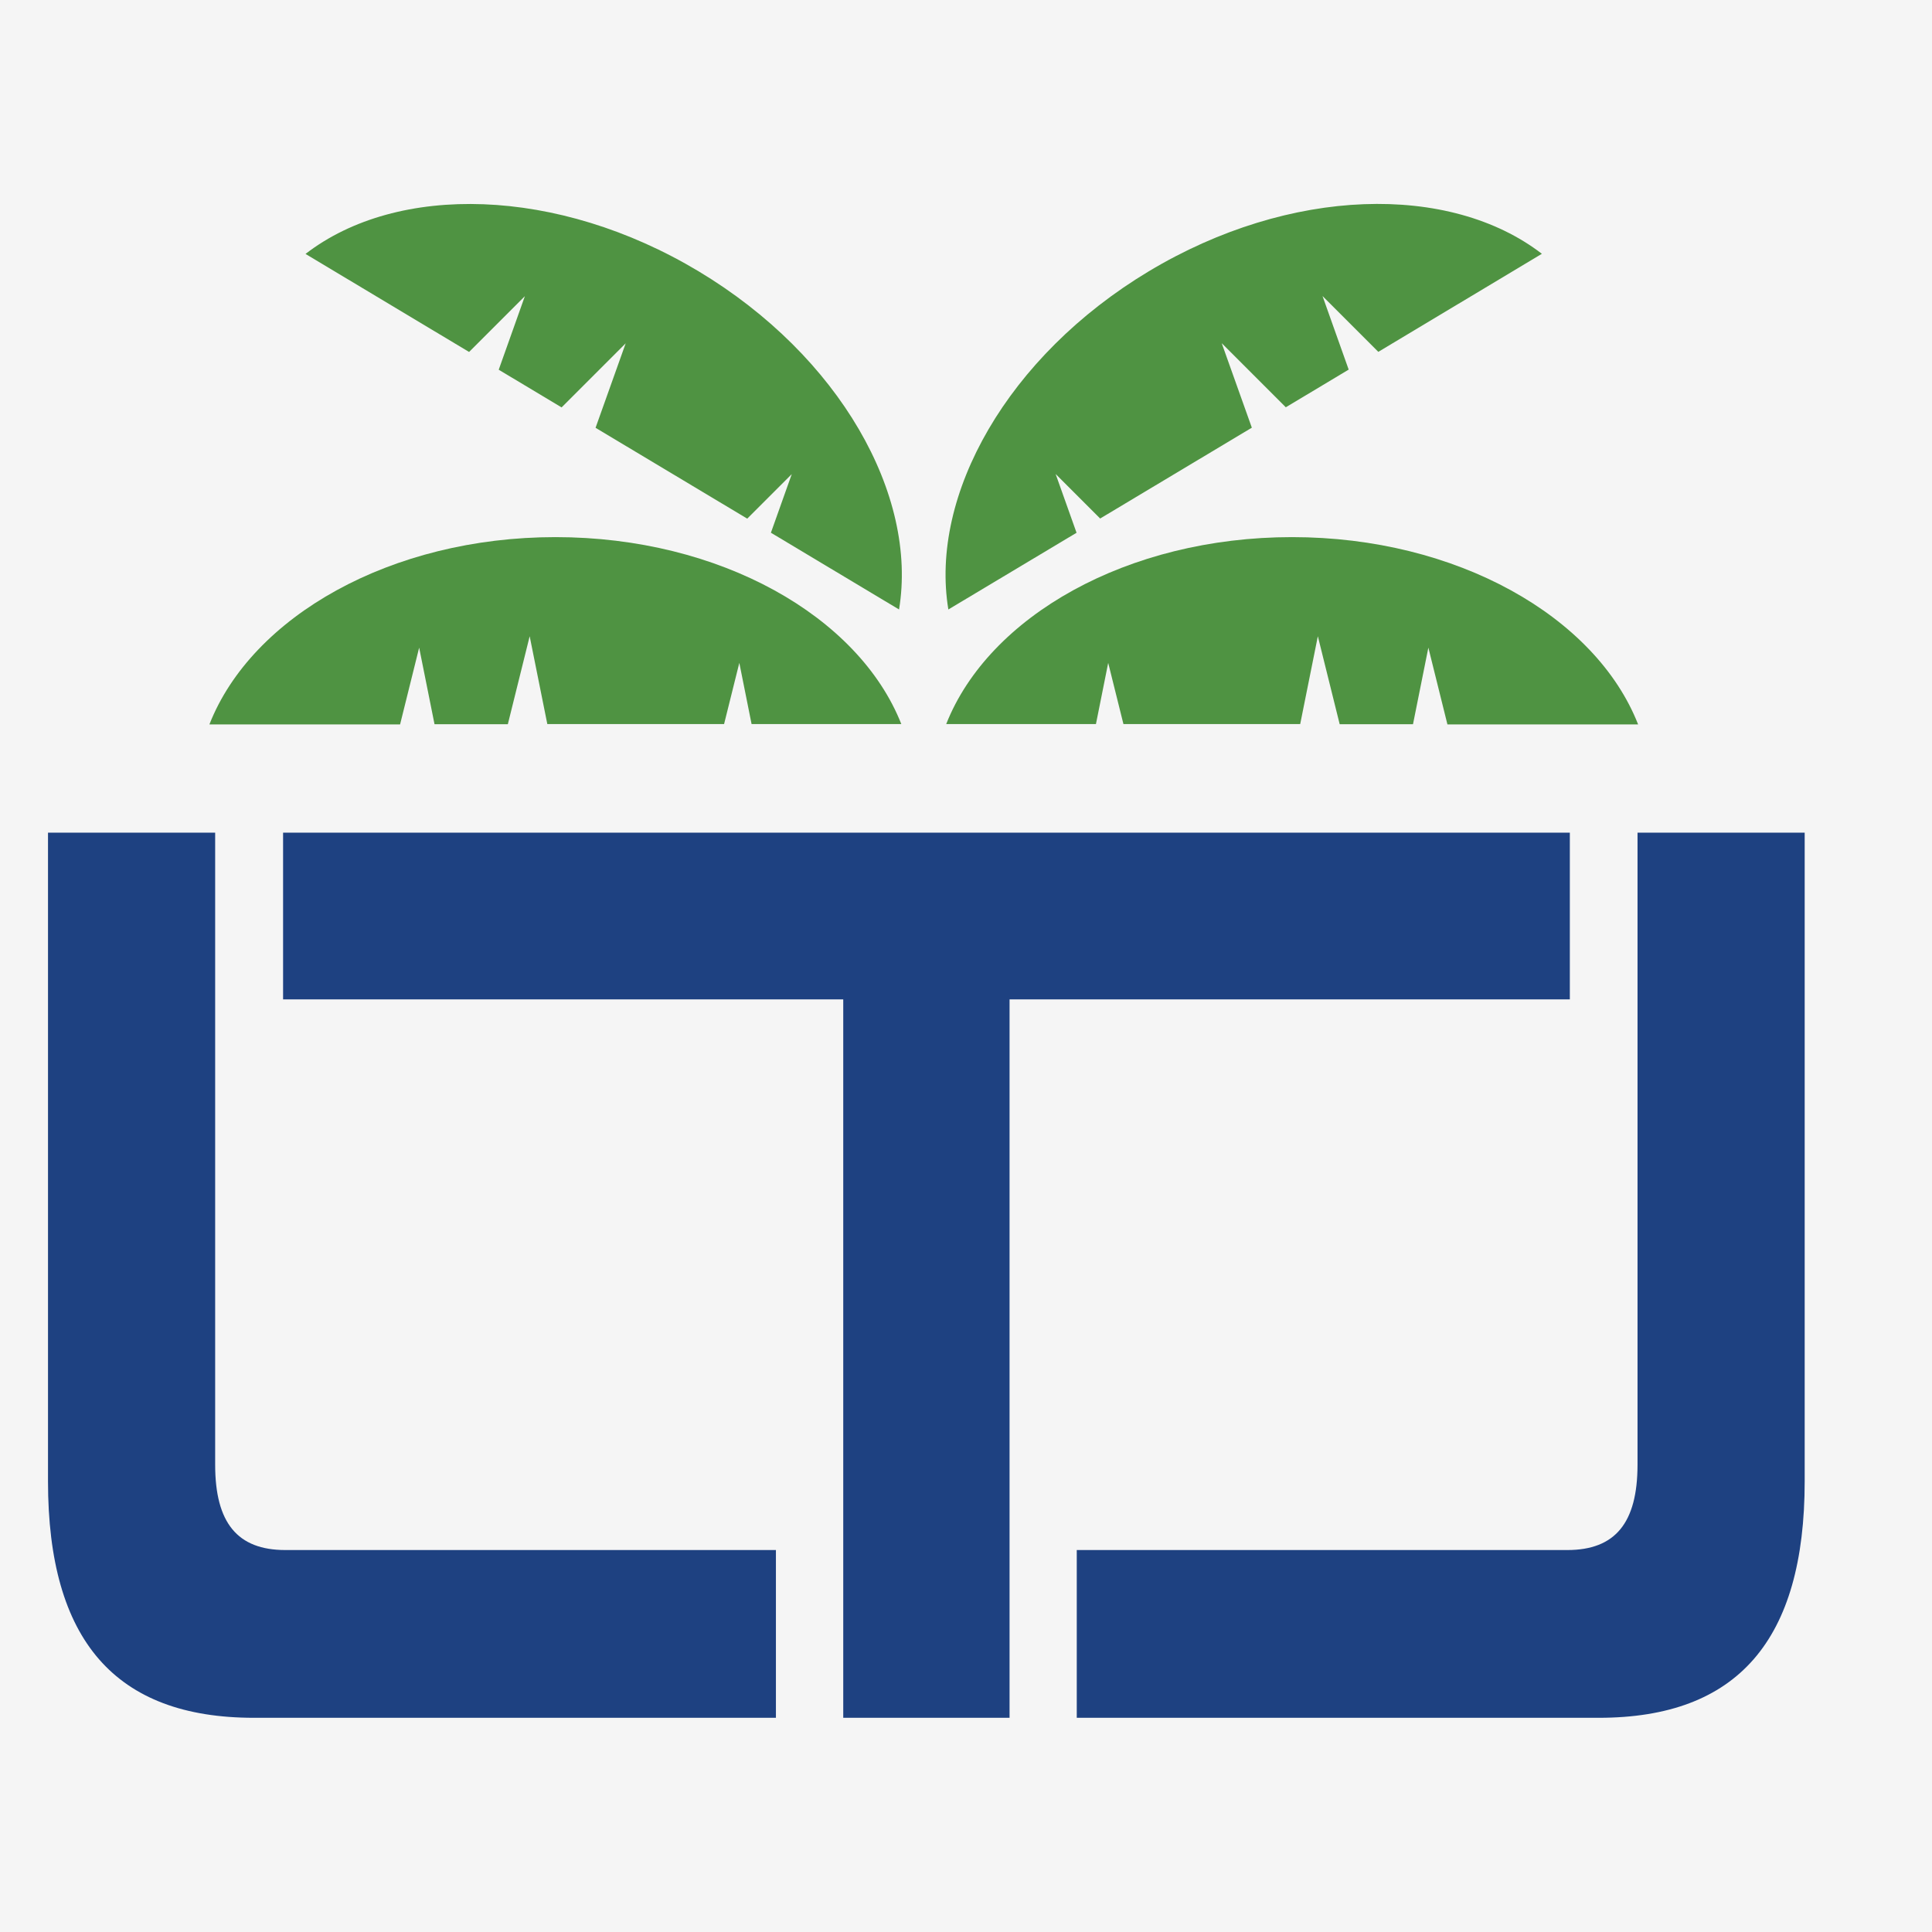 <svg width="161" height="161" viewBox="0 0 161 161" fill="none" xmlns="http://www.w3.org/2000/svg">
<rect width="161" height="161" fill="#F5F5F5"/>
<g clip-path="url(#clip0_0_1)">
<path d="M64.66 143.15H21.16C9.61 143.15 4 136.7 4 123.44V69.39H17.93V122.06C17.93 126.91 19.79 129.17 23.78 129.17H64.66V143.15Z" fill="#1E4181"/>
<path d="M84.13 143.15H70.27V83.28H23.59V69.39H130.82V83.28H84.13V143.15Z" fill="#1E4181"/>
<path d="M133.23 143.15H89.73V129.17H130.61C134.6 129.17 136.46 126.91 136.46 122.06V69.39H150.39V123.44C150.39 136.7 144.78 143.15 133.23 143.15Z" fill="#1E4181"/>
<path d="M62.63 60.34H75.11C71.56 51.35 60 44.76 46.29 44.76C32.58 44.76 20.98 51.37 17.45 60.37H33.34L34.93 53.97L36.21 60.35H42.32L44.14 53.02L45.61 60.34H60.34L61.61 55.24L62.63 60.33V60.34Z" fill="#4F9342"/>
<path d="M64.22 44.38L74.92 50.79C76.5 41.26 69.98 29.67 58.22 22.61C46.45 15.55 33.12 15.25 25.46 21.16L39.09 29.33L43.74 24.68L41.56 30.81L46.8 33.95L52.14 28.61L49.63 35.65L62.27 43.22L65.98 39.51L64.24 44.4L64.22 44.38Z" fill="#4F9342"/>
<path d="M91.33 60.34H78.85C82.4 51.35 93.96 44.76 107.67 44.76C121.38 44.76 132.98 51.37 136.51 60.37H120.62L119.03 53.97L117.75 60.35H111.64L109.82 53.02L108.35 60.34H93.62L92.35 55.24L91.33 60.33V60.34Z" fill="#4F9342"/>
<path d="M89.74 44.38L79.03 50.79C77.45 41.26 83.97 29.67 95.73 22.61C107.51 15.54 120.83 15.25 128.49 21.15L114.86 29.32L110.21 24.67L112.39 30.8L107.15 33.94L101.81 28.6L104.32 35.64L91.68 43.21L87.97 39.5L89.71 44.39L89.74 44.38Z" fill="#4F9342"/>
</g>
<defs>
<clipPath id="clip0_0_1">
<rect width="146.39" height="126.15" fill="white" transform="translate(4 17)"/>
</clipPath>
</defs>
</svg>
